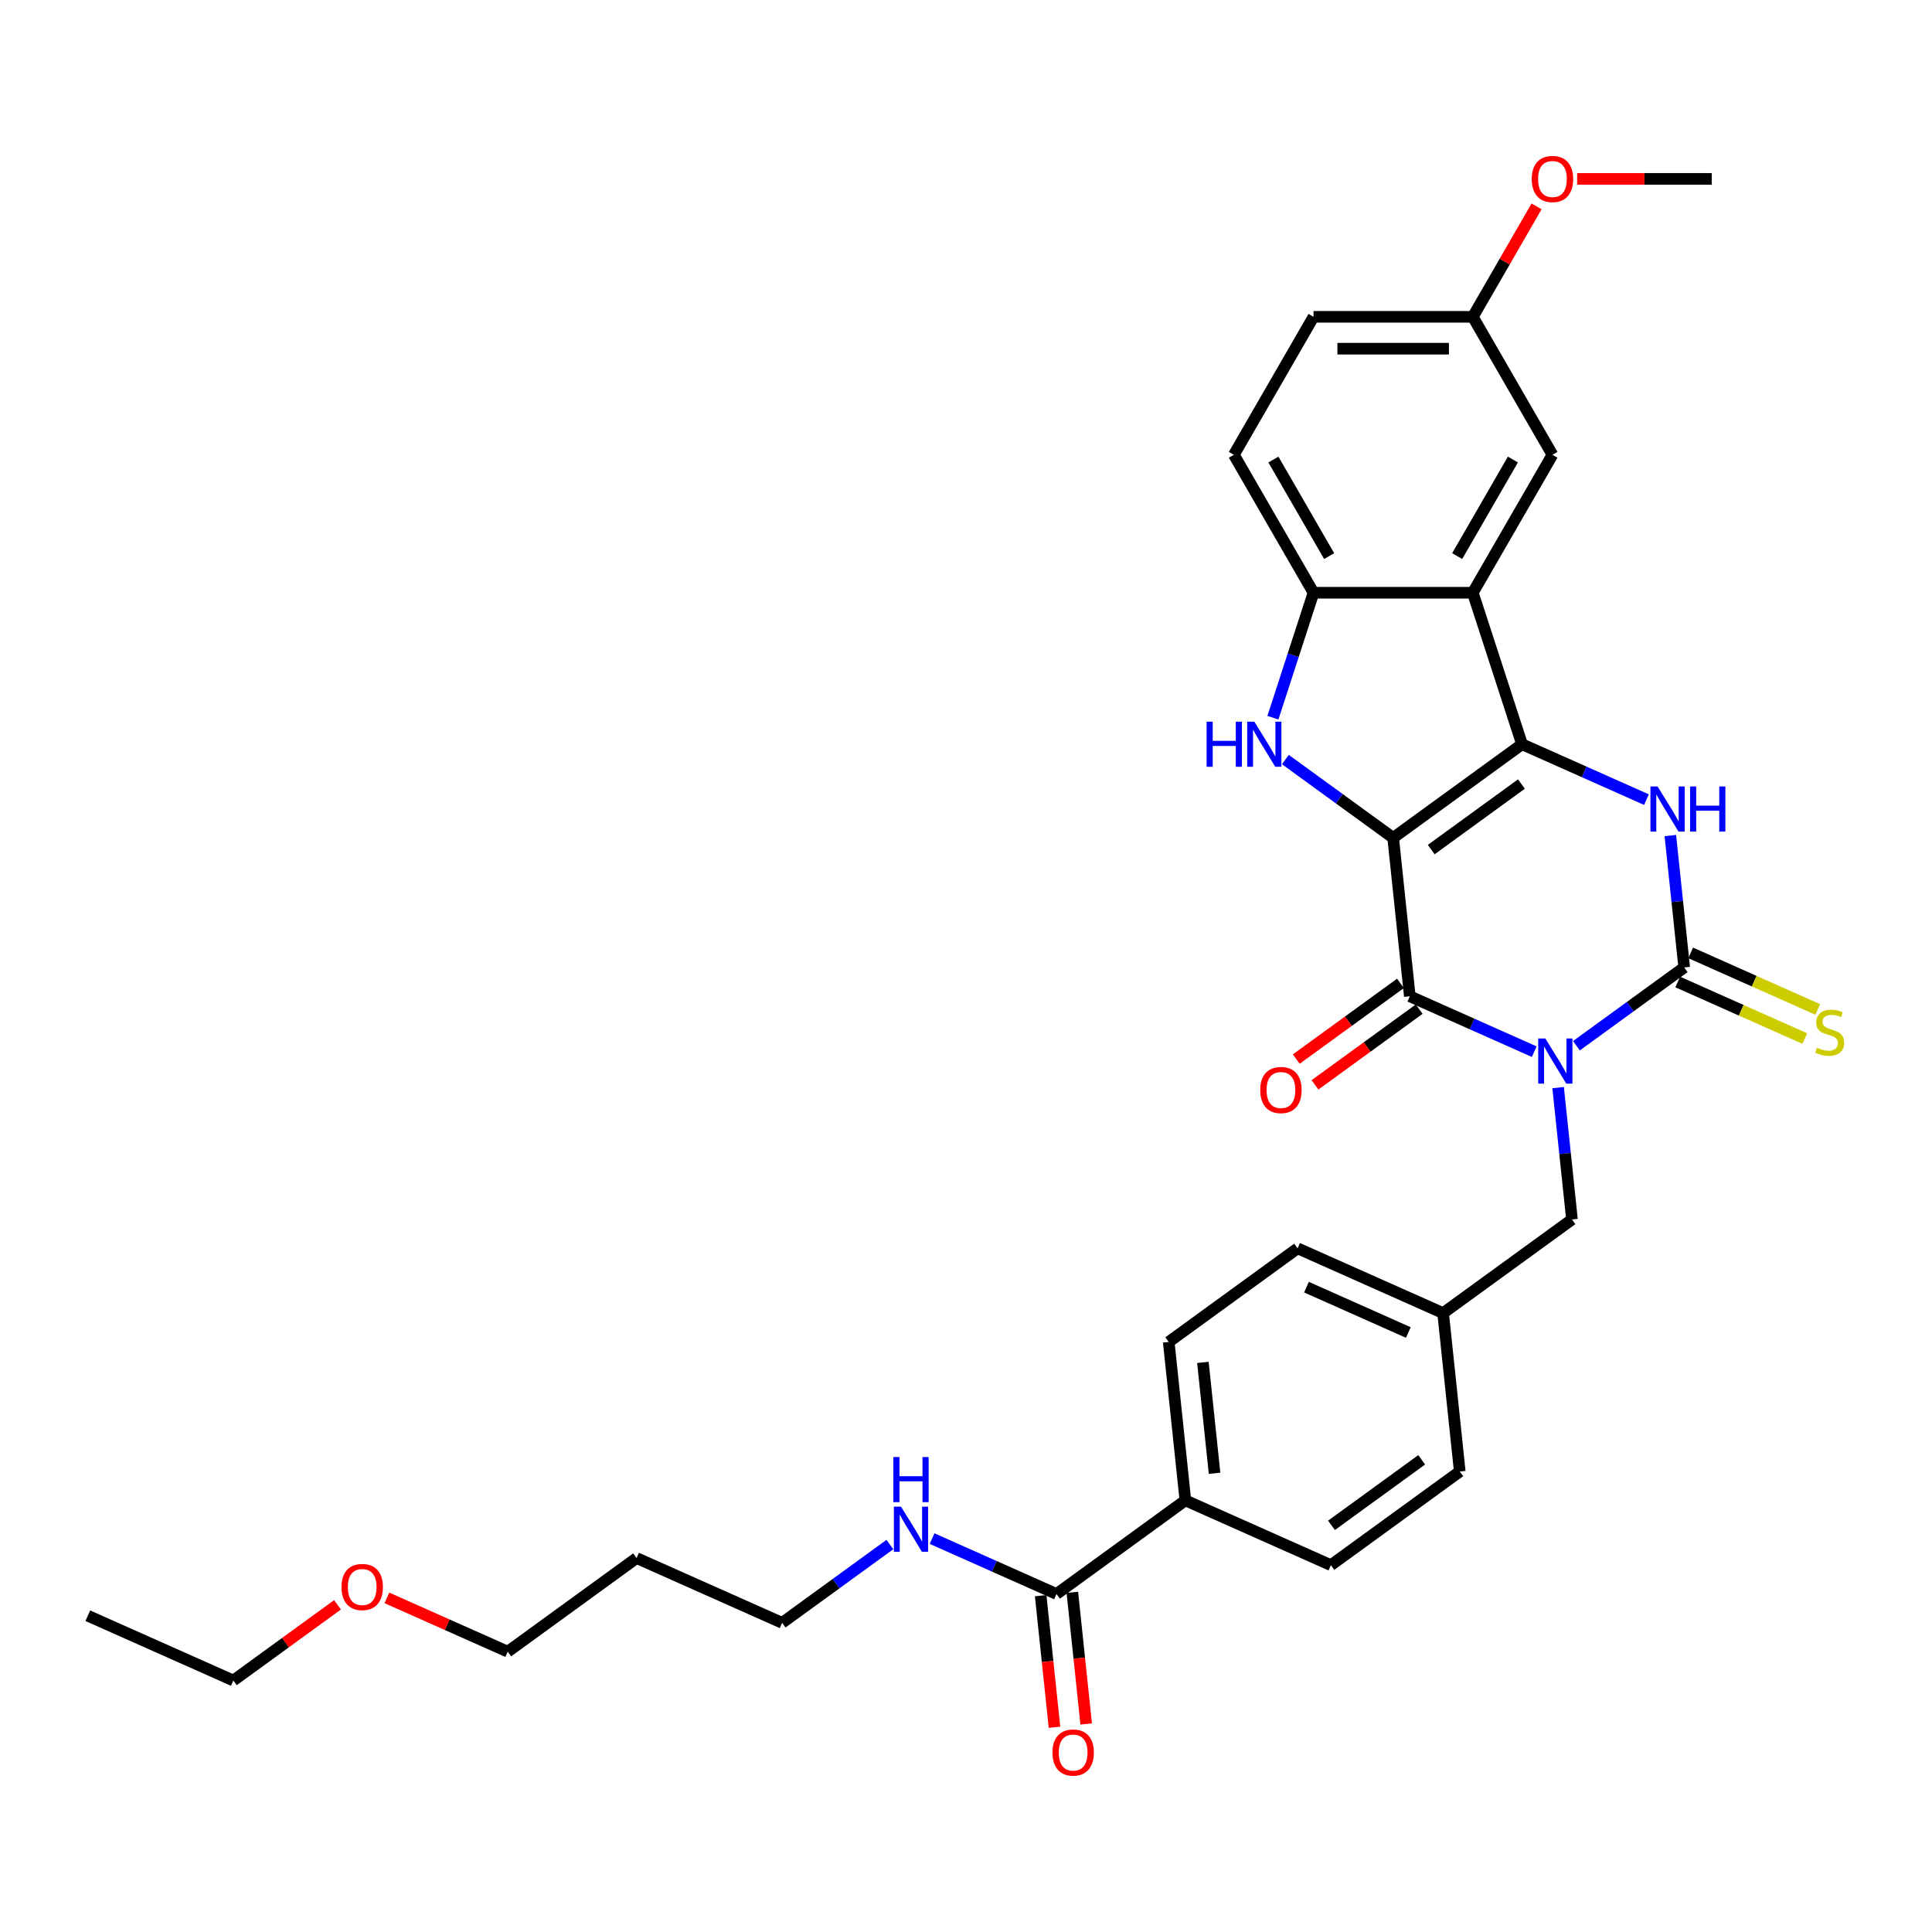 <?xml version='1.0' encoding='iso-8859-1'?>
<svg version='1.1' baseProfile='full'
              xmlns='http://www.w3.org/2000/svg'
                      xmlns:rdkit='http://www.rdkit.org/xml'
                      xmlns:xlink='http://www.w3.org/1999/xlink'
                  xml:space='preserve'
width='1000px' height='1000px' viewBox='0 0 1000 1000'>
<!-- END OF HEADER -->
<rect style='opacity:1.0;fill:#FFFFFF;stroke:none' width='1000' height='1000' x='0' y='0'> </rect>
<path class='bond-1' d='M 721.097,433.673 L 787.8,385.211' style='fill:none;fill-rule:evenodd;stroke:#000000;stroke-width:6px;stroke-linecap:butt;stroke-linejoin:miter;stroke-opacity:1' />
<path class='bond-1' d='M 740.795,439.744 L 787.487,405.821' style='fill:none;fill-rule:evenodd;stroke:#000000;stroke-width:6px;stroke-linecap:butt;stroke-linejoin:miter;stroke-opacity:1' />
<path class='bond-2' d='M 721.097,433.673 L 729.715,515.67' style='fill:none;fill-rule:evenodd;stroke:#000000;stroke-width:6px;stroke-linecap:butt;stroke-linejoin:miter;stroke-opacity:1' />
<path class='bond-5' d='M 721.097,433.673 L 693.204,413.408' style='fill:none;fill-rule:evenodd;stroke:#000000;stroke-width:6px;stroke-linecap:butt;stroke-linejoin:miter;stroke-opacity:1' />
<path class='bond-5' d='M 693.204,413.408 L 665.311,393.142' style='fill:none;fill-rule:evenodd;stroke:#0000FF;stroke-width:6px;stroke-linecap:butt;stroke-linejoin:miter;stroke-opacity:1' />
<path class='bond-0' d='M 794.12,544.345 L 761.918,530.007' style='fill:none;fill-rule:evenodd;stroke:#0000FF;stroke-width:6px;stroke-linecap:butt;stroke-linejoin:miter;stroke-opacity:1' />
<path class='bond-0' d='M 761.918,530.007 L 729.715,515.67' style='fill:none;fill-rule:evenodd;stroke:#000000;stroke-width:6px;stroke-linecap:butt;stroke-linejoin:miter;stroke-opacity:1' />
<path class='bond-3' d='M 815.952,541.274 L 843.845,521.008' style='fill:none;fill-rule:evenodd;stroke:#0000FF;stroke-width:6px;stroke-linecap:butt;stroke-linejoin:miter;stroke-opacity:1' />
<path class='bond-3' d='M 843.845,521.008 L 871.738,500.743' style='fill:none;fill-rule:evenodd;stroke:#000000;stroke-width:6px;stroke-linecap:butt;stroke-linejoin:miter;stroke-opacity:1' />
<path class='bond-8' d='M 806.48,562.941 L 810.067,597.072' style='fill:none;fill-rule:evenodd;stroke:#0000FF;stroke-width:6px;stroke-linecap:butt;stroke-linejoin:miter;stroke-opacity:1' />
<path class='bond-8' d='M 810.067,597.072 L 813.654,631.202' style='fill:none;fill-rule:evenodd;stroke:#000000;stroke-width:6px;stroke-linecap:butt;stroke-linejoin:miter;stroke-opacity:1' />
<path class='bond-4' d='M 787.8,385.211 L 820.002,399.548' style='fill:none;fill-rule:evenodd;stroke:#000000;stroke-width:6px;stroke-linecap:butt;stroke-linejoin:miter;stroke-opacity:1' />
<path class='bond-4' d='M 820.002,399.548 L 852.204,413.886' style='fill:none;fill-rule:evenodd;stroke:#0000FF;stroke-width:6px;stroke-linecap:butt;stroke-linejoin:miter;stroke-opacity:1' />
<path class='bond-6' d='M 787.8,385.211 L 762.321,306.798' style='fill:none;fill-rule:evenodd;stroke:#000000;stroke-width:6px;stroke-linecap:butt;stroke-linejoin:miter;stroke-opacity:1' />
<path class='bond-11' d='M 724.869,509 L 697.908,528.589' style='fill:none;fill-rule:evenodd;stroke:#000000;stroke-width:6px;stroke-linecap:butt;stroke-linejoin:miter;stroke-opacity:1' />
<path class='bond-11' d='M 697.908,528.589 L 670.946,548.177' style='fill:none;fill-rule:evenodd;stroke:#FF0000;stroke-width:6px;stroke-linecap:butt;stroke-linejoin:miter;stroke-opacity:1' />
<path class='bond-11' d='M 734.562,522.34 L 707.6,541.929' style='fill:none;fill-rule:evenodd;stroke:#000000;stroke-width:6px;stroke-linecap:butt;stroke-linejoin:miter;stroke-opacity:1' />
<path class='bond-11' d='M 707.6,541.929 L 680.639,561.518' style='fill:none;fill-rule:evenodd;stroke:#FF0000;stroke-width:6px;stroke-linecap:butt;stroke-linejoin:miter;stroke-opacity:1' />
<path class='bond-10' d='M 868.385,508.275 L 901.271,522.917' style='fill:none;fill-rule:evenodd;stroke:#000000;stroke-width:6px;stroke-linecap:butt;stroke-linejoin:miter;stroke-opacity:1' />
<path class='bond-10' d='M 901.271,522.917 L 934.158,537.559' style='fill:none;fill-rule:evenodd;stroke:#CCCC00;stroke-width:6px;stroke-linecap:butt;stroke-linejoin:miter;stroke-opacity:1' />
<path class='bond-10' d='M 875.092,493.211 L 907.978,507.853' style='fill:none;fill-rule:evenodd;stroke:#000000;stroke-width:6px;stroke-linecap:butt;stroke-linejoin:miter;stroke-opacity:1' />
<path class='bond-10' d='M 907.978,507.853 L 940.865,522.495' style='fill:none;fill-rule:evenodd;stroke:#CCCC00;stroke-width:6px;stroke-linecap:butt;stroke-linejoin:miter;stroke-opacity:1' />
<path class='bond-33' d='M 871.738,500.743 L 868.151,466.612' style='fill:none;fill-rule:evenodd;stroke:#000000;stroke-width:6px;stroke-linecap:butt;stroke-linejoin:miter;stroke-opacity:1' />
<path class='bond-33' d='M 868.151,466.612 L 864.564,432.482' style='fill:none;fill-rule:evenodd;stroke:#0000FF;stroke-width:6px;stroke-linecap:butt;stroke-linejoin:miter;stroke-opacity:1' />
<path class='bond-7' d='M 658.858,371.475 L 669.365,339.136' style='fill:none;fill-rule:evenodd;stroke:#0000FF;stroke-width:6px;stroke-linecap:butt;stroke-linejoin:miter;stroke-opacity:1' />
<path class='bond-7' d='M 669.365,339.136 L 679.873,306.798' style='fill:none;fill-rule:evenodd;stroke:#000000;stroke-width:6px;stroke-linecap:butt;stroke-linejoin:miter;stroke-opacity:1' />
<path class='bond-12' d='M 762.321,306.798 L 803.546,235.395' style='fill:none;fill-rule:evenodd;stroke:#000000;stroke-width:6px;stroke-linecap:butt;stroke-linejoin:miter;stroke-opacity:1' />
<path class='bond-12' d='M 754.225,287.842 L 783.082,237.86' style='fill:none;fill-rule:evenodd;stroke:#000000;stroke-width:6px;stroke-linecap:butt;stroke-linejoin:miter;stroke-opacity:1' />
<path class='bond-32' d='M 762.321,306.798 L 679.873,306.798' style='fill:none;fill-rule:evenodd;stroke:#000000;stroke-width:6px;stroke-linecap:butt;stroke-linejoin:miter;stroke-opacity:1' />
<path class='bond-15' d='M 679.873,306.798 L 638.648,235.395' style='fill:none;fill-rule:evenodd;stroke:#000000;stroke-width:6px;stroke-linecap:butt;stroke-linejoin:miter;stroke-opacity:1' />
<path class='bond-15' d='M 687.97,287.842 L 659.113,237.86' style='fill:none;fill-rule:evenodd;stroke:#000000;stroke-width:6px;stroke-linecap:butt;stroke-linejoin:miter;stroke-opacity:1' />
<path class='bond-19' d='M 813.654,631.202 L 746.952,679.664' style='fill:none;fill-rule:evenodd;stroke:#000000;stroke-width:6px;stroke-linecap:butt;stroke-linejoin:miter;stroke-opacity:1' />
<path class='bond-9' d='M 546.845,825.051 L 613.547,776.589' style='fill:none;fill-rule:evenodd;stroke:#000000;stroke-width:6px;stroke-linecap:butt;stroke-linejoin:miter;stroke-opacity:1' />
<path class='bond-14' d='M 538.645,825.913 L 542.225,859.977' style='fill:none;fill-rule:evenodd;stroke:#000000;stroke-width:6px;stroke-linecap:butt;stroke-linejoin:miter;stroke-opacity:1' />
<path class='bond-14' d='M 542.225,859.977 L 545.805,894.042' style='fill:none;fill-rule:evenodd;stroke:#FF0000;stroke-width:6px;stroke-linecap:butt;stroke-linejoin:miter;stroke-opacity:1' />
<path class='bond-14' d='M 555.044,824.189 L 558.625,858.254' style='fill:none;fill-rule:evenodd;stroke:#000000;stroke-width:6px;stroke-linecap:butt;stroke-linejoin:miter;stroke-opacity:1' />
<path class='bond-14' d='M 558.625,858.254 L 562.205,892.318' style='fill:none;fill-rule:evenodd;stroke:#FF0000;stroke-width:6px;stroke-linecap:butt;stroke-linejoin:miter;stroke-opacity:1' />
<path class='bond-16' d='M 546.845,825.051 L 514.642,810.713' style='fill:none;fill-rule:evenodd;stroke:#000000;stroke-width:6px;stroke-linecap:butt;stroke-linejoin:miter;stroke-opacity:1' />
<path class='bond-16' d='M 514.642,810.713 L 482.44,796.376' style='fill:none;fill-rule:evenodd;stroke:#0000FF;stroke-width:6px;stroke-linecap:butt;stroke-linejoin:miter;stroke-opacity:1' />
<path class='bond-20' d='M 803.546,235.395 L 762.321,163.992' style='fill:none;fill-rule:evenodd;stroke:#000000;stroke-width:6px;stroke-linecap:butt;stroke-linejoin:miter;stroke-opacity:1' />
<path class='bond-13' d='M 613.547,776.589 L 604.929,694.592' style='fill:none;fill-rule:evenodd;stroke:#000000;stroke-width:6px;stroke-linecap:butt;stroke-linejoin:miter;stroke-opacity:1' />
<path class='bond-13' d='M 628.654,762.565 L 622.621,705.167' style='fill:none;fill-rule:evenodd;stroke:#000000;stroke-width:6px;stroke-linecap:butt;stroke-linejoin:miter;stroke-opacity:1' />
<path class='bond-35' d='M 613.547,776.589 L 688.868,810.124' style='fill:none;fill-rule:evenodd;stroke:#000000;stroke-width:6px;stroke-linecap:butt;stroke-linejoin:miter;stroke-opacity:1' />
<path class='bond-21' d='M 638.648,235.395 L 679.873,163.992' style='fill:none;fill-rule:evenodd;stroke:#000000;stroke-width:6px;stroke-linecap:butt;stroke-linejoin:miter;stroke-opacity:1' />
<path class='bond-27' d='M 460.608,799.447 L 432.715,819.712' style='fill:none;fill-rule:evenodd;stroke:#0000FF;stroke-width:6px;stroke-linecap:butt;stroke-linejoin:miter;stroke-opacity:1' />
<path class='bond-27' d='M 432.715,819.712 L 404.821,839.978' style='fill:none;fill-rule:evenodd;stroke:#000000;stroke-width:6px;stroke-linecap:butt;stroke-linejoin:miter;stroke-opacity:1' />
<path class='bond-17' d='M 688.868,810.124 L 755.57,761.661' style='fill:none;fill-rule:evenodd;stroke:#000000;stroke-width:6px;stroke-linecap:butt;stroke-linejoin:miter;stroke-opacity:1' />
<path class='bond-17' d='M 689.181,789.514 L 735.872,755.59' style='fill:none;fill-rule:evenodd;stroke:#000000;stroke-width:6px;stroke-linecap:butt;stroke-linejoin:miter;stroke-opacity:1' />
<path class='bond-18' d='M 604.929,694.592 L 671.631,646.129' style='fill:none;fill-rule:evenodd;stroke:#000000;stroke-width:6px;stroke-linecap:butt;stroke-linejoin:miter;stroke-opacity:1' />
<path class='bond-22' d='M 746.952,679.664 L 755.57,761.661' style='fill:none;fill-rule:evenodd;stroke:#000000;stroke-width:6px;stroke-linecap:butt;stroke-linejoin:miter;stroke-opacity:1' />
<path class='bond-23' d='M 746.952,679.664 L 671.631,646.129' style='fill:none;fill-rule:evenodd;stroke:#000000;stroke-width:6px;stroke-linecap:butt;stroke-linejoin:miter;stroke-opacity:1' />
<path class='bond-23' d='M 728.947,689.698 L 676.222,666.224' style='fill:none;fill-rule:evenodd;stroke:#000000;stroke-width:6px;stroke-linecap:butt;stroke-linejoin:miter;stroke-opacity:1' />
<path class='bond-25' d='M 762.321,163.992 L 778.826,135.406' style='fill:none;fill-rule:evenodd;stroke:#000000;stroke-width:6px;stroke-linecap:butt;stroke-linejoin:miter;stroke-opacity:1' />
<path class='bond-25' d='M 778.826,135.406 L 795.33,106.82' style='fill:none;fill-rule:evenodd;stroke:#FF0000;stroke-width:6px;stroke-linecap:butt;stroke-linejoin:miter;stroke-opacity:1' />
<path class='bond-34' d='M 762.321,163.992 L 679.873,163.992' style='fill:none;fill-rule:evenodd;stroke:#000000;stroke-width:6px;stroke-linecap:butt;stroke-linejoin:miter;stroke-opacity:1' />
<path class='bond-34' d='M 749.954,180.482 L 692.24,180.482' style='fill:none;fill-rule:evenodd;stroke:#000000;stroke-width:6px;stroke-linecap:butt;stroke-linejoin:miter;stroke-opacity:1' />
<path class='bond-24' d='M 329.501,806.443 L 404.821,839.978' style='fill:none;fill-rule:evenodd;stroke:#000000;stroke-width:6px;stroke-linecap:butt;stroke-linejoin:miter;stroke-opacity:1' />
<path class='bond-28' d='M 329.501,806.443 L 262.798,854.905' style='fill:none;fill-rule:evenodd;stroke:#000000;stroke-width:6px;stroke-linecap:butt;stroke-linejoin:miter;stroke-opacity:1' />
<path class='bond-30' d='M 816.325,92.589 L 851.16,92.589' style='fill:none;fill-rule:evenodd;stroke:#FF0000;stroke-width:6px;stroke-linecap:butt;stroke-linejoin:miter;stroke-opacity:1' />
<path class='bond-30' d='M 851.16,92.589 L 885.995,92.589' style='fill:none;fill-rule:evenodd;stroke:#000000;stroke-width:6px;stroke-linecap:butt;stroke-linejoin:miter;stroke-opacity:1' />
<path class='bond-26' d='M 200.257,827.06 L 231.528,840.983' style='fill:none;fill-rule:evenodd;stroke:#FF0000;stroke-width:6px;stroke-linecap:butt;stroke-linejoin:miter;stroke-opacity:1' />
<path class='bond-26' d='M 231.528,840.983 L 262.798,854.905' style='fill:none;fill-rule:evenodd;stroke:#000000;stroke-width:6px;stroke-linecap:butt;stroke-linejoin:miter;stroke-opacity:1' />
<path class='bond-29' d='M 174.698,830.655 L 147.737,850.244' style='fill:none;fill-rule:evenodd;stroke:#FF0000;stroke-width:6px;stroke-linecap:butt;stroke-linejoin:miter;stroke-opacity:1' />
<path class='bond-29' d='M 147.737,850.244 L 120.775,869.832' style='fill:none;fill-rule:evenodd;stroke:#000000;stroke-width:6px;stroke-linecap:butt;stroke-linejoin:miter;stroke-opacity:1' />
<path class='bond-31' d='M 120.775,869.832 L 45.455,836.298' style='fill:none;fill-rule:evenodd;stroke:#000000;stroke-width:6px;stroke-linecap:butt;stroke-linejoin:miter;stroke-opacity:1' />
<path  class='atom-1' d='M 799.875 537.53
L 807.526 549.898
Q 808.284 551.118, 809.505 553.328
Q 810.725 555.537, 810.791 555.669
L 810.791 537.53
L 813.891 537.53
L 813.891 560.88
L 810.692 560.88
L 802.48 547.358
Q 801.524 545.775, 800.501 543.961
Q 799.512 542.147, 799.215 541.587
L 799.215 560.88
L 796.181 560.88
L 796.181 537.53
L 799.875 537.53
' fill='#0000FF'/>
<path  class='atom-5' d='M 857.959 407.071
L 865.61 419.438
Q 866.369 420.659, 867.589 422.868
Q 868.809 425.078, 868.875 425.21
L 868.875 407.071
L 871.975 407.071
L 871.975 430.421
L 868.776 430.421
L 860.564 416.899
Q 859.608 415.316, 858.586 413.502
Q 857.596 411.688, 857.299 411.128
L 857.299 430.421
L 854.265 430.421
L 854.265 407.071
L 857.959 407.071
' fill='#0000FF'/>
<path  class='atom-5' d='M 874.778 407.071
L 877.944 407.071
L 877.944 416.998
L 889.883 416.998
L 889.883 407.071
L 893.049 407.071
L 893.049 430.421
L 889.883 430.421
L 889.883 419.636
L 877.944 419.636
L 877.944 430.421
L 874.778 430.421
L 874.778 407.071
' fill='#0000FF'/>
<path  class='atom-6' d='M 624.532 373.536
L 627.698 373.536
L 627.698 383.463
L 639.636 383.463
L 639.636 373.536
L 642.802 373.536
L 642.802 396.886
L 639.636 396.886
L 639.636 386.101
L 627.698 386.101
L 627.698 396.886
L 624.532 396.886
L 624.532 373.536
' fill='#0000FF'/>
<path  class='atom-6' d='M 649.233 373.536
L 656.885 385.903
Q 657.643 387.124, 658.863 389.333
Q 660.084 391.543, 660.15 391.675
L 660.15 373.536
L 663.25 373.536
L 663.25 396.886
L 660.051 396.886
L 651.839 383.364
Q 650.882 381.781, 649.86 379.967
Q 648.871 378.153, 648.574 377.593
L 648.574 396.886
L 645.54 396.886
L 645.54 373.536
L 649.233 373.536
' fill='#0000FF'/>
<path  class='atom-11' d='M 940.463 542.292
Q 940.727 542.391, 941.815 542.853
Q 942.904 543.314, 944.091 543.611
Q 945.311 543.875, 946.498 543.875
Q 948.708 543.875, 949.994 542.82
Q 951.28 541.731, 951.28 539.851
Q 951.28 538.565, 950.621 537.774
Q 949.994 536.982, 949.005 536.553
Q 948.016 536.125, 946.367 535.63
Q 944.289 535.003, 943.036 534.41
Q 941.815 533.816, 940.925 532.563
Q 940.067 531.31, 940.067 529.199
Q 940.067 526.264, 942.046 524.45
Q 944.058 522.636, 948.016 522.636
Q 950.72 522.636, 953.787 523.922
L 953.028 526.462
Q 950.225 525.307, 948.114 525.307
Q 945.839 525.307, 944.586 526.264
Q 943.332 527.187, 943.365 528.803
Q 943.365 530.056, 943.992 530.815
Q 944.652 531.574, 945.575 532.002
Q 946.531 532.431, 948.114 532.926
Q 950.225 533.585, 951.478 534.245
Q 952.732 534.904, 953.622 536.257
Q 954.545 537.576, 954.545 539.851
Q 954.545 543.083, 952.369 544.831
Q 950.225 546.546, 946.63 546.546
Q 944.553 546.546, 942.97 546.084
Q 941.42 545.656, 939.573 544.897
L 940.463 542.292
' fill='#CCCC00'/>
<path  class='atom-12' d='M 652.295 564.198
Q 652.295 558.592, 655.065 555.459
Q 657.835 552.326, 663.013 552.326
Q 668.191 552.326, 670.961 555.459
Q 673.731 558.592, 673.731 564.198
Q 673.731 569.871, 670.928 573.103
Q 668.125 576.302, 663.013 576.302
Q 657.868 576.302, 655.065 573.103
Q 652.295 569.904, 652.295 564.198
M 663.013 573.663
Q 666.575 573.663, 668.488 571.289
Q 670.433 568.881, 670.433 564.198
Q 670.433 559.614, 668.488 557.306
Q 666.575 554.964, 663.013 554.964
Q 659.451 554.964, 657.505 557.273
Q 655.593 559.581, 655.593 564.198
Q 655.593 568.914, 657.505 571.289
Q 659.451 573.663, 663.013 573.663
' fill='#FF0000'/>
<path  class='atom-15' d='M 544.744 907.114
Q 544.744 901.507, 547.515 898.374
Q 550.285 895.241, 555.463 895.241
Q 560.641 895.241, 563.411 898.374
Q 566.181 901.507, 566.181 907.114
Q 566.181 912.786, 563.378 916.018
Q 560.575 919.217, 555.463 919.217
Q 550.318 919.217, 547.515 916.018
Q 544.744 912.819, 544.744 907.114
M 555.463 916.579
Q 559.025 916.579, 560.937 914.204
Q 562.883 911.797, 562.883 907.114
Q 562.883 902.53, 560.937 900.221
Q 559.025 897.88, 555.463 897.88
Q 551.901 897.88, 549.955 900.188
Q 548.042 902.497, 548.042 907.114
Q 548.042 911.83, 549.955 914.204
Q 551.901 916.579, 555.463 916.579
' fill='#FF0000'/>
<path  class='atom-17' d='M 466.363 779.841
L 474.014 792.208
Q 474.772 793.429, 475.993 795.638
Q 477.213 797.848, 477.279 797.98
L 477.279 779.841
L 480.379 779.841
L 480.379 803.191
L 477.18 803.191
L 468.968 789.669
Q 468.012 788.086, 466.989 786.272
Q 466 784.458, 465.703 783.898
L 465.703 803.191
L 462.669 803.191
L 462.669 779.841
L 466.363 779.841
' fill='#0000FF'/>
<path  class='atom-17' d='M 462.389 754.157
L 465.555 754.157
L 465.555 764.083
L 477.493 764.083
L 477.493 754.157
L 480.659 754.157
L 480.659 777.506
L 477.493 777.506
L 477.493 766.722
L 465.555 766.722
L 465.555 777.506
L 462.389 777.506
L 462.389 754.157
' fill='#0000FF'/>
<path  class='atom-26' d='M 792.827 92.655
Q 792.827 87.049, 795.598 83.916
Q 798.368 80.783, 803.546 80.783
Q 808.724 80.783, 811.494 83.916
Q 814.264 87.049, 814.264 92.655
Q 814.264 98.328, 811.461 101.56
Q 808.658 104.759, 803.546 104.759
Q 798.401 104.759, 795.598 101.56
Q 792.827 98.361, 792.827 92.655
M 803.546 102.12
Q 807.108 102.12, 809.02 99.746
Q 810.966 97.338, 810.966 92.655
Q 810.966 88.071, 809.02 85.763
Q 807.108 83.421, 803.546 83.421
Q 799.984 83.421, 798.038 85.73
Q 796.125 88.038, 796.125 92.655
Q 796.125 97.371, 798.038 99.746
Q 799.984 102.12, 803.546 102.12
' fill='#FF0000'/>
<path  class='atom-27' d='M 176.759 821.436
Q 176.759 815.83, 179.53 812.697
Q 182.3 809.564, 187.478 809.564
Q 192.655 809.564, 195.426 812.697
Q 198.196 815.83, 198.196 821.436
Q 198.196 827.109, 195.393 830.341
Q 192.589 833.54, 187.478 833.54
Q 182.333 833.54, 179.53 830.341
Q 176.759 827.142, 176.759 821.436
M 187.478 830.901
Q 191.039 830.901, 192.952 828.527
Q 194.898 826.119, 194.898 821.436
Q 194.898 816.852, 192.952 814.544
Q 191.039 812.202, 187.478 812.202
Q 183.916 812.202, 181.97 814.511
Q 180.057 816.819, 180.057 821.436
Q 180.057 826.152, 181.97 828.527
Q 183.916 830.901, 187.478 830.901
' fill='#FF0000'/>
</svg>
